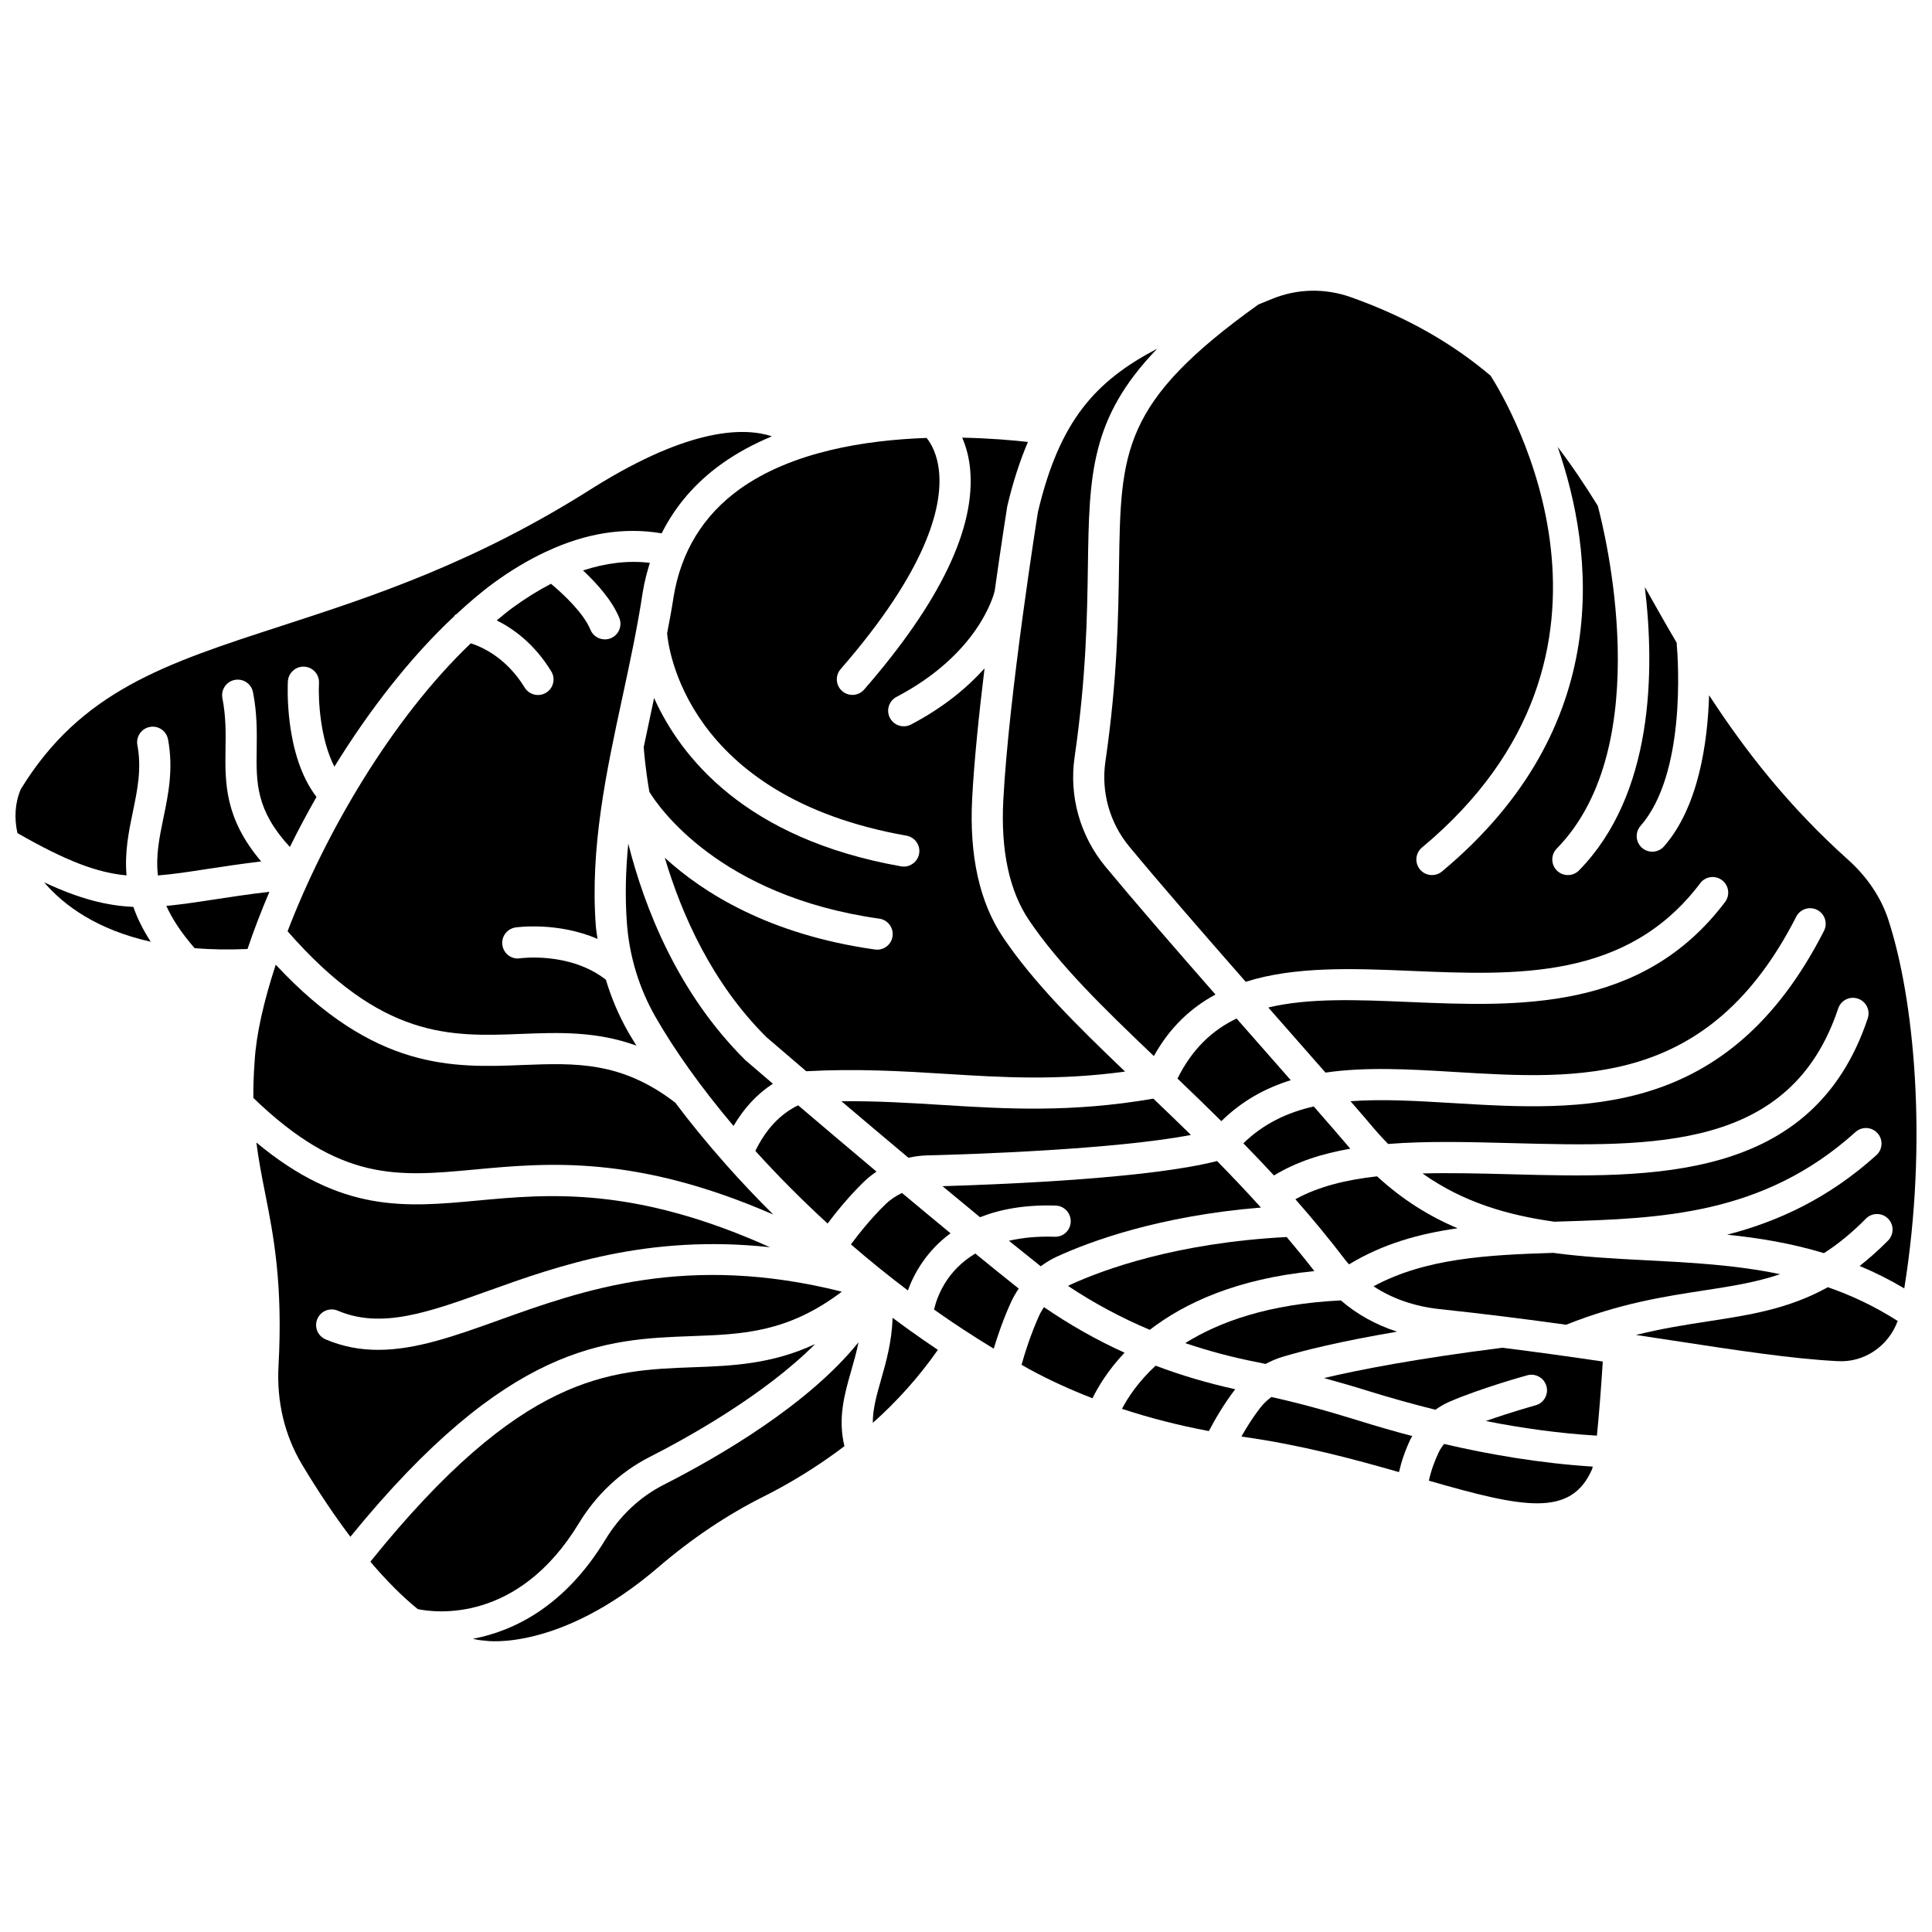 <?xml version="1.0" encoding="UTF-8"?>
<!-- Uploaded to: ICON Repo, www.iconrepo.com, Generator: ICON Repo Mixer Tools -->
<svg width="800px" height="800px" version="1.1" viewBox="144 144 512 512" xmlns="http://www.w3.org/2000/svg">
 <defs>
  <clipPath id="b">
   <path d="m148.09 258h200.91v118h-200.91z"/>
  </clipPath>
  <clipPath id="a">
   <path d="m436 221h215.9v265h-215.9z"/>
  </clipPath>
 </defs>
 <path d="m559.03 495.07c14.109-5.629 25.926-7.465 36.371-9.066 7.324-1.125 13.941-2.152 20.355-4.332-11.785-2.461-23.676-3.082-35.367-3.68-8.238-0.426-16.559-0.863-24.785-1.973-17.352 0.551-33.789 1.391-47.598 8.859 4.898 3.254 10.871 5.344 17.52 6.051 12.098 1.281 23.199 2.703 33.504 4.141z"/>
 <path d="m487.29 461.81c4.473 5.082 8.902 10.414 13.223 16.094 0.309 0.41 0.668 0.777 1 1.164 8.93-5.43 18.598-8.137 28.777-9.559-7.438-3.121-14.602-7.547-21.355-13.77-8.203 0.914-15.566 2.719-21.645 6.07z"/>
 <path d="m479.38 505.46c1.391-0.73 2.84-1.375 4.387-1.848 5.84-1.766 15.398-4.137 30.469-6.703-5.641-1.836-10.684-4.629-14.891-8.285-19.109 0.918-32.27 5.691-41.246 11.316 6.188 2.082 12.602 3.809 19.336 5.106 0.637 0.121 1.305 0.281 1.945 0.414z"/>
 <path d="m473.5 446.99c2.699 2.762 5.41 5.582 8.117 8.52 5.914-3.613 12.758-5.793 20.223-7.098-2.43-2.867-5.746-6.691-9.68-11.191-7.027 1.598-13.316 4.562-18.66 9.77z"/>
 <path d="m155.69 377.82c5.316 6.211 14.051 12.566 28.254 15.75-2.09-3.238-3.59-6.309-4.606-9.234-6.969-0.316-14.156-2.066-23.648-6.516z"/>
 <path d="m471.7 413.92c-6.481 3.106-11.797 8.129-15.652 15.914 3.793 3.621 7.676 7.375 11.621 11.281 5.477-5.383 11.68-8.766 18.402-10.848-2.16-2.461-4.426-5.043-6.777-7.715-2.488-2.82-5.039-5.715-7.594-8.633z"/>
 <path d="m492.32 480.86c-2.41-3.106-4.859-6.113-7.336-9.035-29.16 1.52-48.484 8.57-57.488 12.707-0.156 0.074-0.293 0.184-0.449 0.258 6.856 4.559 14.059 8.43 21.656 11.629 9.141-7.055 22.977-13.535 43.617-15.559z"/>
 <path d="m322.5 302.23c-0.484 3.219-1.105 6.414-1.707 9.609 0.281 3.453 4.805 43.258 63.434 53.625 2.246 0.395 3.746 2.535 3.348 4.781-0.352 2.004-2.094 3.41-4.059 3.41-0.238 0-0.48-0.02-0.723-0.066-41.402-7.316-58.457-29.059-65.453-44.609-0.121 0.551-0.23 1.121-0.352 1.668-0.82 3.816-1.621 7.586-2.391 11.336 0.09 1.383 0.438 5.711 1.496 11.871 2.324 3.809 18.441 27.617 60.93 33.598 2.258 0.316 3.832 2.406 3.516 4.668-0.289 2.062-2.055 3.551-4.086 3.551-0.191 0-0.383-0.012-0.582-0.043-28.09-3.957-45.578-15.047-55.695-24.32 4.504 15.145 12.57 33.301 26.98 47.582 0.074 0.062 4.137 3.559 10.508 8.996 13.422-0.727 25.254-0.027 36.664 0.68 15.312 0.957 29.891 1.863 47.828-0.59-12.941-12.371-24.129-23.445-32.281-35.496-6.262-9.262-9.035-21.672-8.238-36.883 0.527-10.035 1.82-22.5 3.281-34.473-4.488 5-10.73 10.281-19.488 14.879-0.609 0.316-1.273 0.473-1.918 0.473-1.488 0-2.926-0.801-3.664-2.211-1.062-2.019-0.281-4.519 1.738-5.578 21.742-11.402 25.762-26.969 26.02-28.07 1.801-12.863 3.297-22.23 3.328-22.441 1.531-6.516 3.375-12.102 5.481-17.055-4.066-0.461-10.199-0.996-17.414-1.137 0.941 2.191 1.75 4.852 2.078 8.156 1.559 15.703-7.887 35.414-28.066 58.594-0.812 0.941-1.965 1.422-3.113 1.422-0.961 0-1.93-0.336-2.711-1.016-1.723-1.496-1.902-4.106-0.406-5.824 22.914-26.332 26.848-42.762 26.113-51.918-0.406-5.019-2.207-7.953-3.324-9.34-16.379 0.566-35.68 3.668-49.477 13.516-9.695 6.949-15.621 16.582-17.594 28.656z"/>
 <path d="m395.9 470.83c-4.262-3.512-8.598-7.113-12.867-10.684-1.605 0.777-3.117 1.766-4.426 3.043-3.824 3.742-7.098 7.879-9.105 10.586 4.816 4.172 9.859 8.254 15.09 12.207 1.652-4.527 4.961-10.477 11.309-15.152z"/>
 <path d="m416.71 387.88c8.074 11.93 19.66 23.195 33.074 35.988 4.266-7.68 9.875-12.824 16.328-16.305-10.934-12.48-21.668-24.844-29.195-33.941-6.672-8.07-9.645-18.625-8.141-28.949 3.102-21.352 3.336-37.582 3.527-50.617 0.352-24.207 0.621-39.25 18.375-57.656-16.262 8.527-25.898 18.965-31.641 43.406-0.02 0.191-7.672 48.094-9.152 76.254-0.703 13.371 1.598 24.078 6.824 31.82z"/>
 <path d="m338.39 442.39c2.82-4.773 6.266-8.504 10.434-11.184-4.43-3.785-7.156-6.137-7.269-6.231-17.895-17.727-26.715-40.258-31.059-57.402-0.68 7.055-0.891 14.121-0.344 21.293 0.656 8.598 3.25 17.078 7.496 24.516 5.043 8.828 12.078 18.762 20.742 29.008z"/>
 <path d="m423.5 471.75c-4.723-0.16-8.688 0.281-12.133 1.062 2.934 2.379 5.762 4.644 8.43 6.762 1.328-0.969 2.734-1.844 4.25-2.539 8.867-4.074 27.117-10.809 54.117-13.023-3.875-4.289-7.766-8.391-11.637-12.328-17.23 4.449-53.773 6.098-72.758 6.668 3.336 2.773 6.672 5.535 9.953 8.223 5.266-2.074 11.777-3.344 20.027-3.086 2.281 0.07 4.066 1.973 4.004 4.254-0.07 2.285-1.887 4.082-4.254 4.008z"/>
 <path d="m363.32 468.25c2.211-2.945 5.551-7.09 9.516-10.969 1.07-1.043 2.231-1.965 3.449-2.793-7.707-6.477-14.93-12.602-20.773-17.574-4.805 2.371-8.484 6.277-11.34 12.086 5.809 6.426 12.227 12.902 19.148 19.25z"/>
 <path d="m389.55 450.2c12.258-0.312 49.984-1.582 70.055-5.43-3.379-3.312-6.699-6.512-9.953-9.617-21.781 3.758-39.109 2.719-55.844 1.676-8.57-0.535-17.355-1.082-26.828-0.992 5.363 4.551 11.438 9.684 17.758 14.977 1.57-0.348 3.176-0.566 4.812-0.613z"/>
 <path d="m288.71 327.58c-0.668 0.41-1.414 0.602-2.144 0.602-1.395 0-2.754-0.707-3.531-1.98-4.844-7.957-11.41-10.809-14.266-11.719-21.02 20.074-38.609 50.371-48.559 76.309 25.008 28.578 42.996 27.953 61.934 27.207 9.805-0.383 19.828-0.77 30.508 3.106-0.742-1.219-1.508-2.449-2.184-3.629-2.481-4.348-4.453-9.008-5.902-13.836-9.574-7.488-22.617-5.695-22.746-5.684-2.266 0.363-4.356-1.23-4.684-3.488-0.332-2.254 1.23-4.352 3.488-4.684 0.562-0.078 11.168-1.516 21.723 3.035-0.141-1.109-0.355-2.215-0.441-3.328-1.586-20.75 2.785-40.996 7.004-60.57 1.969-9.129 4.004-18.574 5.418-27.965 0.445-2.715 1.109-5.289 1.891-7.793-5.715-0.691-11.637 0.023-17.715 2.016 3.496 3.262 7.672 7.82 9.613 12.57 0.863 2.113-0.148 4.527-2.258 5.391-0.512 0.211-1.039 0.305-1.566 0.305-1.629 0-3.172-0.965-3.824-2.566-1.777-4.34-7.074-9.359-10.449-12.168-3.441 1.781-6.926 3.949-10.453 6.543-1.324 0.977-2.617 2.094-3.926 3.16 4.402 2.191 10.004 6.207 14.445 13.504 1.195 1.941 0.578 4.481-1.375 5.664z"/>
 <path d="m525.26 528.91c-0.922 1.949-1.988 4.629-2.594 7.488 25.082 7.219 37.609 9.77 43.234-3 0.062-0.168 0.133-0.43 0.199-0.734-13.832-0.871-27.418-3.203-39.406-6-0.551 0.699-1.051 1.434-1.434 2.246z"/>
 <path d="m480.92 514.22c-1.098 0.84-2.113 1.777-2.961 2.875-2.004 2.594-3.691 5.332-4.973 7.598 0.188 0.023 0.363 0.062 0.551 0.086 15.445 2.191 28.996 5.844 41.207 9.344 0.645-2.812 1.633-5.727 3.055-8.742 0.133-0.285 0.332-0.527 0.477-0.809-5.055-1.328-9.707-2.688-13.832-3.977-8.957-2.785-16.547-4.836-23.523-6.375z"/>
 <path d="m441.34 517.36c7.293 2.398 14.973 4.375 23.023 5.891 1.434-2.754 3.867-7.035 6.977-11.086-7.34-1.629-14.367-3.695-21.09-6.25-4.688 4.344-7.418 8.566-8.91 11.445z"/>
 <g clip-path="url(#b)">
  <path d="m213.21 372.29c-9.672-11.426-9.578-20.762-9.445-29.824 0.062-4.242 0.121-8.637-0.824-13.422-0.438-2.238 1.016-4.41 3.25-4.856 2.258-0.441 4.41 1.016 4.856 3.25 1.113 5.641 1.039 10.691 0.977 15.148-0.125 8.875-0.211 16.105 8.797 25.875 2.18-4.438 4.559-8.867 7.055-13.262-8.57-11.121-7.633-29.793-7.582-30.637 0.129-2.277 2.121-4.031 4.352-3.887 2.277 0.129 4.019 2.078 3.891 4.352-0.23 4.215 0.277 14.785 4.082 22.152 9.254-15 20.102-28.973 31.719-39.836 0.098-0.121 0.148-0.266 0.266-0.375 0.098-0.094 0.238-0.117 0.348-0.199 3.203-2.957 6.441-5.762 9.742-8.18 4.609-3.387 9.18-6.094 13.711-8.25 0.117-0.07 0.242-0.102 0.367-0.16 10.469-4.914 20.695-6.523 30.574-4.836 3.656-7.289 8.977-13.48 15.984-18.477 4.086-2.914 8.559-5.289 13.238-7.234-7.106-2.344-21.398-2.531-47.066 13.438-31.551 20.117-58.816 28.973-82.867 36.785-30.863 10.016-53.188 17.266-69.121 43.285-1.547 3.586-1.789 7.641-0.891 11.641 12.953 7.426 21.094 10.48 28.914 11.211-0.539-6.109 0.582-11.605 1.66-16.789 1.223-5.894 2.379-11.457 1.211-17.742-0.418-2.242 1.066-4.394 3.309-4.816 2.234-0.426 4.394 1.066 4.816 3.309 1.461 7.875 0.086 14.512-1.246 20.926-1.062 5.133-2.039 9.945-1.438 15.121 3.914-0.297 8.125-0.941 13.145-1.719 4.207-0.641 8.871-1.34 14.219-1.992z"/>
 </g>
 <path d="m494.88 509.2c3.785 1.039 7.723 2.176 12.023 3.516 5.07 1.582 11.035 3.269 17.496 4.883 1.164-0.824 2.394-1.566 3.731-2.137 8.574-3.672 20.133-6.863 20.621-6.996 2.168-0.605 4.469 0.684 5.074 2.883 0.602 2.199-0.684 4.473-2.883 5.074-0.086 0.023-6.555 1.812-13.184 4.164 9.332 1.852 19.328 3.269 29.438 3.875 0.559-5.488 1.121-12.691 1.555-19.645-8.312-1.227-17.129-2.465-26.621-3.652-23.059 2.926-38.012 5.84-47.25 8.035z"/>
 <g clip-path="url(#a)">
  <path d="m644.42 387.7c-1.922-5.852-5.602-11.332-10.645-15.852-15.805-14.152-27.359-29.035-36.848-43.602-0.387 12.5-2.762 29.562-11.949 40.051-0.812 0.934-1.961 1.41-3.106 1.41-0.965 0-1.938-0.336-2.723-1.023-1.715-1.5-1.887-4.109-0.383-5.828 12.004-13.707 10.008-43.434 9.562-48.535-2.949-5.019-5.731-9.953-8.43-14.758 2.688 22.375 2.285 54.965-17.438 75.102-0.809 0.82-1.879 1.238-2.953 1.238-1.043 0-2.086-0.391-2.891-1.176-1.633-1.598-1.652-4.211-0.062-5.844 26.934-27.496 12.512-84.746 10.875-90.836-3.344-5.422-6.844-10.641-10.633-15.613 9.602 27.625 15.449 74.121-30.664 112.52-0.773 0.641-1.707 0.953-2.641 0.953-1.184 0-2.359-0.508-3.18-1.488-1.461-1.75-1.223-4.356 0.531-5.816 62.23-51.824 22.734-117.9 18.184-125.04-9.77-8.254-21.629-15.324-37.004-20.797-6.84-2.434-14.23-2.289-20.84 0.422l-3.699 1.504c-36.281 25.977-36.484 38.758-36.93 69.473-0.195 13.281-0.43 29.805-3.613 51.688-1.164 8.02 1.141 16.223 6.332 22.496 7.879 9.527 19.34 22.707 30.855 35.836 13.051-4.141 28.488-3.535 43.664-2.898 28.211 1.199 57.41 2.43 76.785-23.223 1.371-1.824 3.961-2.188 5.781-0.805 1.816 1.375 2.18 3.965 0.805 5.781-21.977 29.102-54.781 27.715-83.723 26.496-13.762-0.586-26.582-1.113-37.324 1.465 1.809 2.055 3.606 4.102 5.371 6.113 3.469 3.945 6.758 7.68 9.785 11.137 10.691-1.57 22.352-0.891 34.34-0.164 33.117 2.008 67.359 4.07 90.406-41.148 1.031-2.031 3.512-2.84 5.555-1.805 2.031 1.035 2.84 3.523 1.805 5.555-25.508 50.035-64.16 47.688-98.262 45.645-9.695-0.586-18.844-1.121-27.215-0.5 2.598 2.988 4.832 5.578 6.562 7.633 1.121 1.309 2.258 2.523 3.406 3.695 10.223-0.809 21.289-0.523 32.637-0.227 38.113 1.008 74.082 1.945 86.637-35.68 0.723-2.16 3.043-3.34 5.223-2.609 2.16 0.723 3.332 3.059 2.609 5.223-14.488 43.434-57.082 42.332-94.691 41.32-8.012-0.207-15.863-0.406-23.301-0.211 10.746 7.637 22.527 11.051 34.938 12.785 0.605-0.02 1.211-0.039 1.816-0.059 26.328-0.809 53.555-1.648 77.992-23.703 1.688-1.523 4.301-1.398 5.832 0.297 1.527 1.691 1.395 4.305-0.297 5.832-12.672 11.434-26.098 17.613-39.547 21.074 8.535 0.875 17.109 2.297 25.656 4.894 3.637-2.332 7.309-5.289 11.109-9.141 1.609-1.629 4.219-1.641 5.84-0.043 1.629 1.605 1.641 4.215 0.043 5.84-2.555 2.59-5.062 4.793-7.539 6.738 3.957 1.652 7.902 3.613 11.828 5.945 6.32-39.207 2.586-76.938-4.238-97.738z"/>
 </g>
 <path d="m420.66 490.4c-0.5 0.746-0.953 1.527-1.324 2.359-2.25 5.019-3.777 9.918-4.613 12.922 0.699 0.387 1.379 0.805 2.082 1.188 5.269 2.871 10.867 5.414 16.719 7.684 1.488-3.055 4.117-7.441 8.492-12.074-7.461-3.387-14.555-7.406-21.355-12.078z"/>
 <path d="m596.65 494.17c-5.867 0.898-12.203 1.891-19.102 3.609 3.117 0.473 6.195 0.938 9.168 1.391 18.062 2.762 32.328 4.941 44.227 5.543 7.156 0.461 13.57-4.066 15.961-10.645-6.074-3.879-12.262-6.789-18.508-8.945-10.387 5.754-20.559 7.332-31.746 9.047z"/>
 <path d="m391.53 491.05c5.113 3.617 10.398 7.082 15.82 10.363 0.969-3.234 2.438-7.562 4.449-12.039 0.609-1.367 1.344-2.664 2.176-3.883-3.609-2.871-7.492-6-11.512-9.285-7.606 4.543-10.117 11.355-10.934 14.844z"/>
 <path d="m200.23 382.45c-4.453 0.684-8.383 1.27-12.148 1.621 1.535 3.426 3.945 7.121 7.5 11.211 4.277 0.348 8.945 0.43 14.012 0.215 1.648-4.922 3.609-10.004 5.805-15.164-5.766 0.676-10.695 1.43-15.168 2.117z"/>
 <path d="m327.42 498.08c13.48-0.488 25.34-0.934 39.676-11.773-41.035-10.312-68.578-0.461-90.949 7.574-11.465 4.113-21.863 7.844-31.922 7.844-4.699 0-9.32-0.812-13.945-2.785-2.098-0.891-3.078-3.32-2.18-5.418 0.891-2.098 3.32-3.078 5.418-2.18 11.559 4.918 24.039 0.434 39.844-5.242 18.438-6.617 42.254-15.086 74.668-11.578-36.016-16.191-58.656-14.121-77.484-12.363-19.25 1.805-36.164 3.301-58.609-15.387 0.582 4.547 1.41 8.801 2.297 13.297 2.238 11.273 4.773 24.055 3.57 46.031-0.512 9.352 1.645 18.34 6.234 26.008 4.277 7.133 8.57 13.531 12.816 19.152 41.848-51.391 67.699-52.348 90.566-53.18z"/>
 <path d="m269.78 453.94c19.438-1.812 42.711-3.941 79.141 11.93-4.41-4.383-8.566-8.781-12.449-13.156-0.121-0.113-0.211-0.234-0.312-0.359-4.844-5.469-9.266-10.883-13.207-16.141-14.289-10.98-26.438-10.516-40.473-9.973-18.441 0.73-39.215 1.512-65.406-26.586-3.203 9.762-5.188 18.602-5.586 25.516-0.273 3.57-0.371 6.789-0.348 9.793 23.055 22.238 38.051 20.895 58.641 18.977z"/>
 <path d="m384.85 496.38c-1.441-1.039-2.883-2.082-4.301-3.148-0.203 6.277-1.668 11.527-3.035 16.316-1.203 4.195-2.227 7.824-2.211 11.527 6.106-5.43 12-11.852 17.242-19.348-2.496-1.676-4.961-3.379-7.383-5.121-0.121-0.059-0.203-0.156-0.312-0.227z"/>
 <path d="m297.4 547.7c4.617-7.609 11.09-13.684 18.707-17.555 10.211-5.195 30.445-16.445 43.91-29.953-11.531 5.359-22.031 5.773-32.293 6.144-22.348 0.809-45.449 1.68-85.574 51.527 4.301 5.074 8.512 9.289 12.57 12.57 4.5 0.941 26.5 3.914 42.68-22.734z"/>
 <path d="m319.85 537.5c-6.25 3.18-11.57 8.18-15.395 14.48-10.859 17.887-24.469 24.305-35.16 26.328 1.035 0.234 2.055 0.41 3.047 0.465 0.16 0.008 0.316 0.027 0.48 0.059 0.156 0.016 19.59 2.84 45.629-19.496 8.863-7.602 18.254-13.906 27.918-18.738 6.359-3.18 13.844-7.606 21.414-13.348-1.797-7.402 0.016-13.785 1.793-19.977 0.703-2.449 1.41-4.926 1.934-7.555-13.285 16.516-36.789 30.219-51.66 37.781z"/>
</svg>